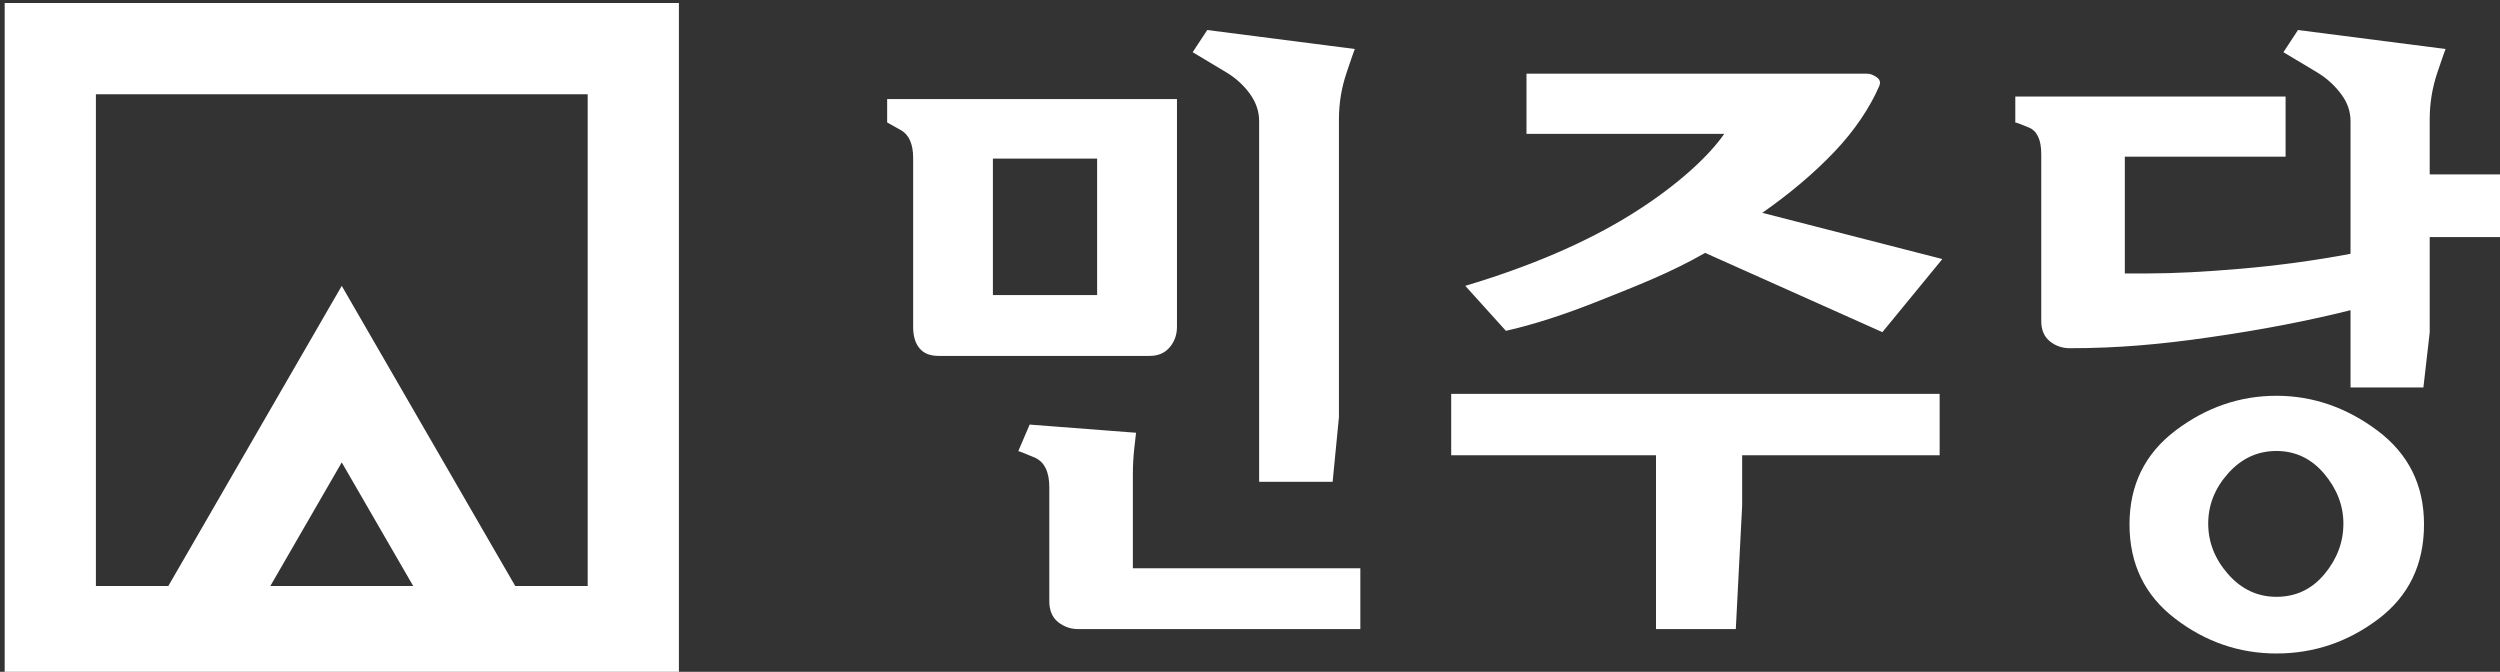 <?xml version="1.0" encoding="UTF-8" standalone="no"?>
<svg
   width="506.505"
   height="136.105"
   overflow="hidden"
   viewBox="0 0 506.505 136.105"
   version="1.1"
   id="svg8"
   sodipodi:docname="민주당_(변화)_로고(2013~2015).svg"
   inkscape:version="1.3 (0e150ed6c4, 2023-07-21)"
   xmlns:inkscape="http://www.inkscape.org/namespaces/inkscape"
   xmlns:sodipodi="http://sodipodi.sourceforge.net/DTD/sodipodi-0.dtd"
   xmlns="http://www.w3.org/2000/svg"
   xmlns:svg="http://www.w3.org/2000/svg">
  <rect x="0" y="0" width="506.505" height="136.105" fill="#333333" stroke="none"/>
  <defs
     id="defs8" />
  <sodipodi:namedview
     id="namedview8"
     pagecolor="#ffffff"
     bordercolor="#000000"
     borderopacity="0.25"
     inkscape:showpageshadow="2"
     inkscape:pageopacity="0.0"
     inkscape:pagecheckerboard="0"
     inkscape:deskcolor="#d1d1d1"
     inkscape:zoom="1"
     inkscape:cx="347.5"
     inkscape:cy="153.5"
     inkscape:window-width="1920"
     inkscape:window-height="1017"
     inkscape:window-x="-8"
     inkscape:window-y="-8"
     inkscape:window-maximized="1"
     inkscape:current-layer="g15"
     showgrid="false" />
  <g
     id="g12"
     transform="matrix(24.385,0,0,24.385,4490.152,10052.167)">
    <g
       id="g13"
       transform="matrix(0.59,0,0,0.59,-70.967,-167.77)">
      <g
         id="g15"
         transform="matrix(0.263,0,0,0.263,-130.821,-290.323)">
        <g
           id="g48">
          <g
             id="g7-2"
             transform="matrix(0.11,0,0,0.11,-205.409,-374.739)">
            <path
               d="m 293.186,-736.266 h -50.732 v -66.438 h 50.732 z m 35.305,25.443 c 2.368,-2.768 3.562,-6.117 3.562,-9.997 V -831.668 H 190.98 v 11.383 c 0.408,0.213 2.628,1.433 6.634,3.703 4.012,2.251 6.017,6.779 6.017,13.578 v 82.185 c 0,4.487 1.024,7.977 3.097,10.448 2.023,2.481 5.132,3.717 9.228,3.717 h 102.838 c 4.111,0 7.328,-1.391 9.696,-4.168 m -17.909,61.913 c 0,-4.717 0.272,-9.238 0.78,-13.563 0.514,-4.3 0.776,-6.56 0.776,-6.771 l -51.788,-3.98 -5.543,12.921 c 0.4,0 3.014,1.031 7.847,3.072 4.836,2.047 7.255,6.903 7.255,14.495 v 55.479 c 0,4.505 1.441,7.919 4.306,10.197 2.881,2.235 6.067,3.371 9.557,3.371 H 421.312 v -29.603 H 310.582 Z m 57.027,-185.231 c 2.949,4.096 4.437,8.508 4.437,13.242 v 175.54 h 35.772 l 3.072,-31.452 v -145.005 c 0,-7.812 1.237,-15.361 3.709,-22.651 2.454,-7.295 3.791,-11.145 4.013,-11.578 l -71.82,-9.236 -7.101,10.792 16.936,10.155 c 4.297,2.64 8.029,6.104 10.981,10.194 m 186.057,58.298 c -22.955,14.389 -51.018,26.064 -81.277,35.084 l 19.785,21.905 c 13.398,-3.014 28.711,-7.961 45.875,-14.831 17.195,-6.861 34.239,-13.414 51.098,-23.112 l 86.275,38.582 29.193,-35.58 -87.64,-22.505 c 13.293,-9.28 24.97,-19.129 34.985,-29.605 10.048,-10.491 17.508,-21.889 21.857,-31.935 0.861,-1.852 0.466,-3.344 -1.188,-4.473 -1.606,-1.138 -3.162,-1.713 -4.677,-1.713 H 502.19 v 29.278 h 96.256 c -6.928,10.08 -21.842,24.543 -44.778,38.905 m -88.135,117.562 h 99.696 v 84.593 h 38.849 l 3.088,-60.107 v -24.485 h 96.131 v -29.907 H 465.534 Z m 425.102,57.821 c -6.125,7.364 -13.939,11.076 -23.403,11.076 -9.241,0 -17.091,-3.712 -23.554,-11.076 -6.461,-7.376 -9.654,-15.574 -9.654,-24.572 0,-8.993 3.194,-17.125 9.653,-24.396 6.464,-7.271 14.314,-10.949 23.555,-10.949 9.236,0 17.016,3.717 23.256,11.079 6.214,7.421 9.342,15.484 9.342,24.266 0,8.998 -3.069,17.195 -9.195,24.572 m 25.782,-69.833 c -15.105,-11.285 -31.481,-16.952 -49.163,-16.952 -17.89,0 -34.269,5.667 -49.185,16.952 -14.894,11.293 -22.355,26.515 -22.355,45.628 0,19.294 7.428,34.601 22.211,45.891 14.788,11.327 31.242,16.97 49.329,16.97 18.278,0 34.813,-5.611 49.611,-16.797 14.806,-11.21 22.208,-26.547 22.208,-46.064 0,-19.113 -7.575,-34.336 -22.656,-45.628 m 25.423,-124.711 v -26.813 c 0,-7.812 1.247,-15.361 3.693,-22.651 2.473,-7.295 3.808,-11.145 4.029,-11.578 l -71.833,-9.236 -7.093,10.792 16.952,10.155 c 4.308,2.672 8.075,6.13 11.105,10.194 3.113,4.096 4.61,8.508 4.61,13.242 v 64.545 c -17.663,3.328 -35.393,5.702 -53.163,7.251 -17.78,1.538 -32.814,2.307 -45.162,2.307 h -11.542 v -56.846 h 78.257 v -29.278 H 740.126 v 12.636 c 0.402,0 2.608,0.82 6.618,2.465 4.004,1.654 6.012,5.971 6.012,12.947 v 81.212 c 0,4.332 1.383,7.613 4.16,9.877 2.76,2.243 6.033,3.382 9.728,3.382 23.013,0 43.941,-1.804 68.681,-5.409 24.783,-3.575 47.432,-7.933 67.978,-13.107 v 37.637 h 35.467 l 3.07,-26.83 v -46.389 h 39.934 v -30.504 z"
               style="fill:#ffffff;fill-opacity:1;fill-rule:nonzero;stroke:none;stroke-width:2.134"
               id="path4-0"
               sodipodi:nodetypes="ccccccsccccsscsscscccccsscscccscscccscccccccccccccccccscccccccccccccccscscscsccscscscsccsccccccsccscccccccsscsccccccccc" />
            <g
               id="g4-3"
               transform="matrix(0.81,0,0,0.81,-21.606,-145.86)" />
          </g>
          <g
             id="g7-2-4"
             transform="matrix(0.11,0,0,0.11,-243.567,-343.878)">
            <g
               id="g14">
              <path
                 id="path5-1"
                 style="color:#000000;fill:#ffffff;stroke-width:0.81;-inkscape-stroke:none"
                 d="M -269.057 -903.43 L -269.057 -876.022 L -269.057 -498.262 L 136.111 -498.262 L 136.111 -903.43 L -269.057 -903.43 z M -214.241 -848.614 L 81.295 -848.614 L 81.295 -553.078 L 37.764 -553.078 L 16.635 -589.608 L -20.285 -653.472 L -66.502 -733.452 L -112.725 -653.472 L -149.476 -589.853 L -170.727 -553.078 L -214.241 -553.078 L -214.241 -848.614 z M -66.502 -627.372 L -23.547 -553.078 L -109.422 -553.078 L -66.502 -627.372 z "
                 transform="matrix(0.81,0,0,0.81,326.25,-427.198)" />
              <g
                 id="g4-3-1"
                 transform="matrix(0.81,0,0,0.81,-21.606,-145.86)" />
            </g>
          </g>
        </g>
      </g>
    </g>
  </g>
</svg>
